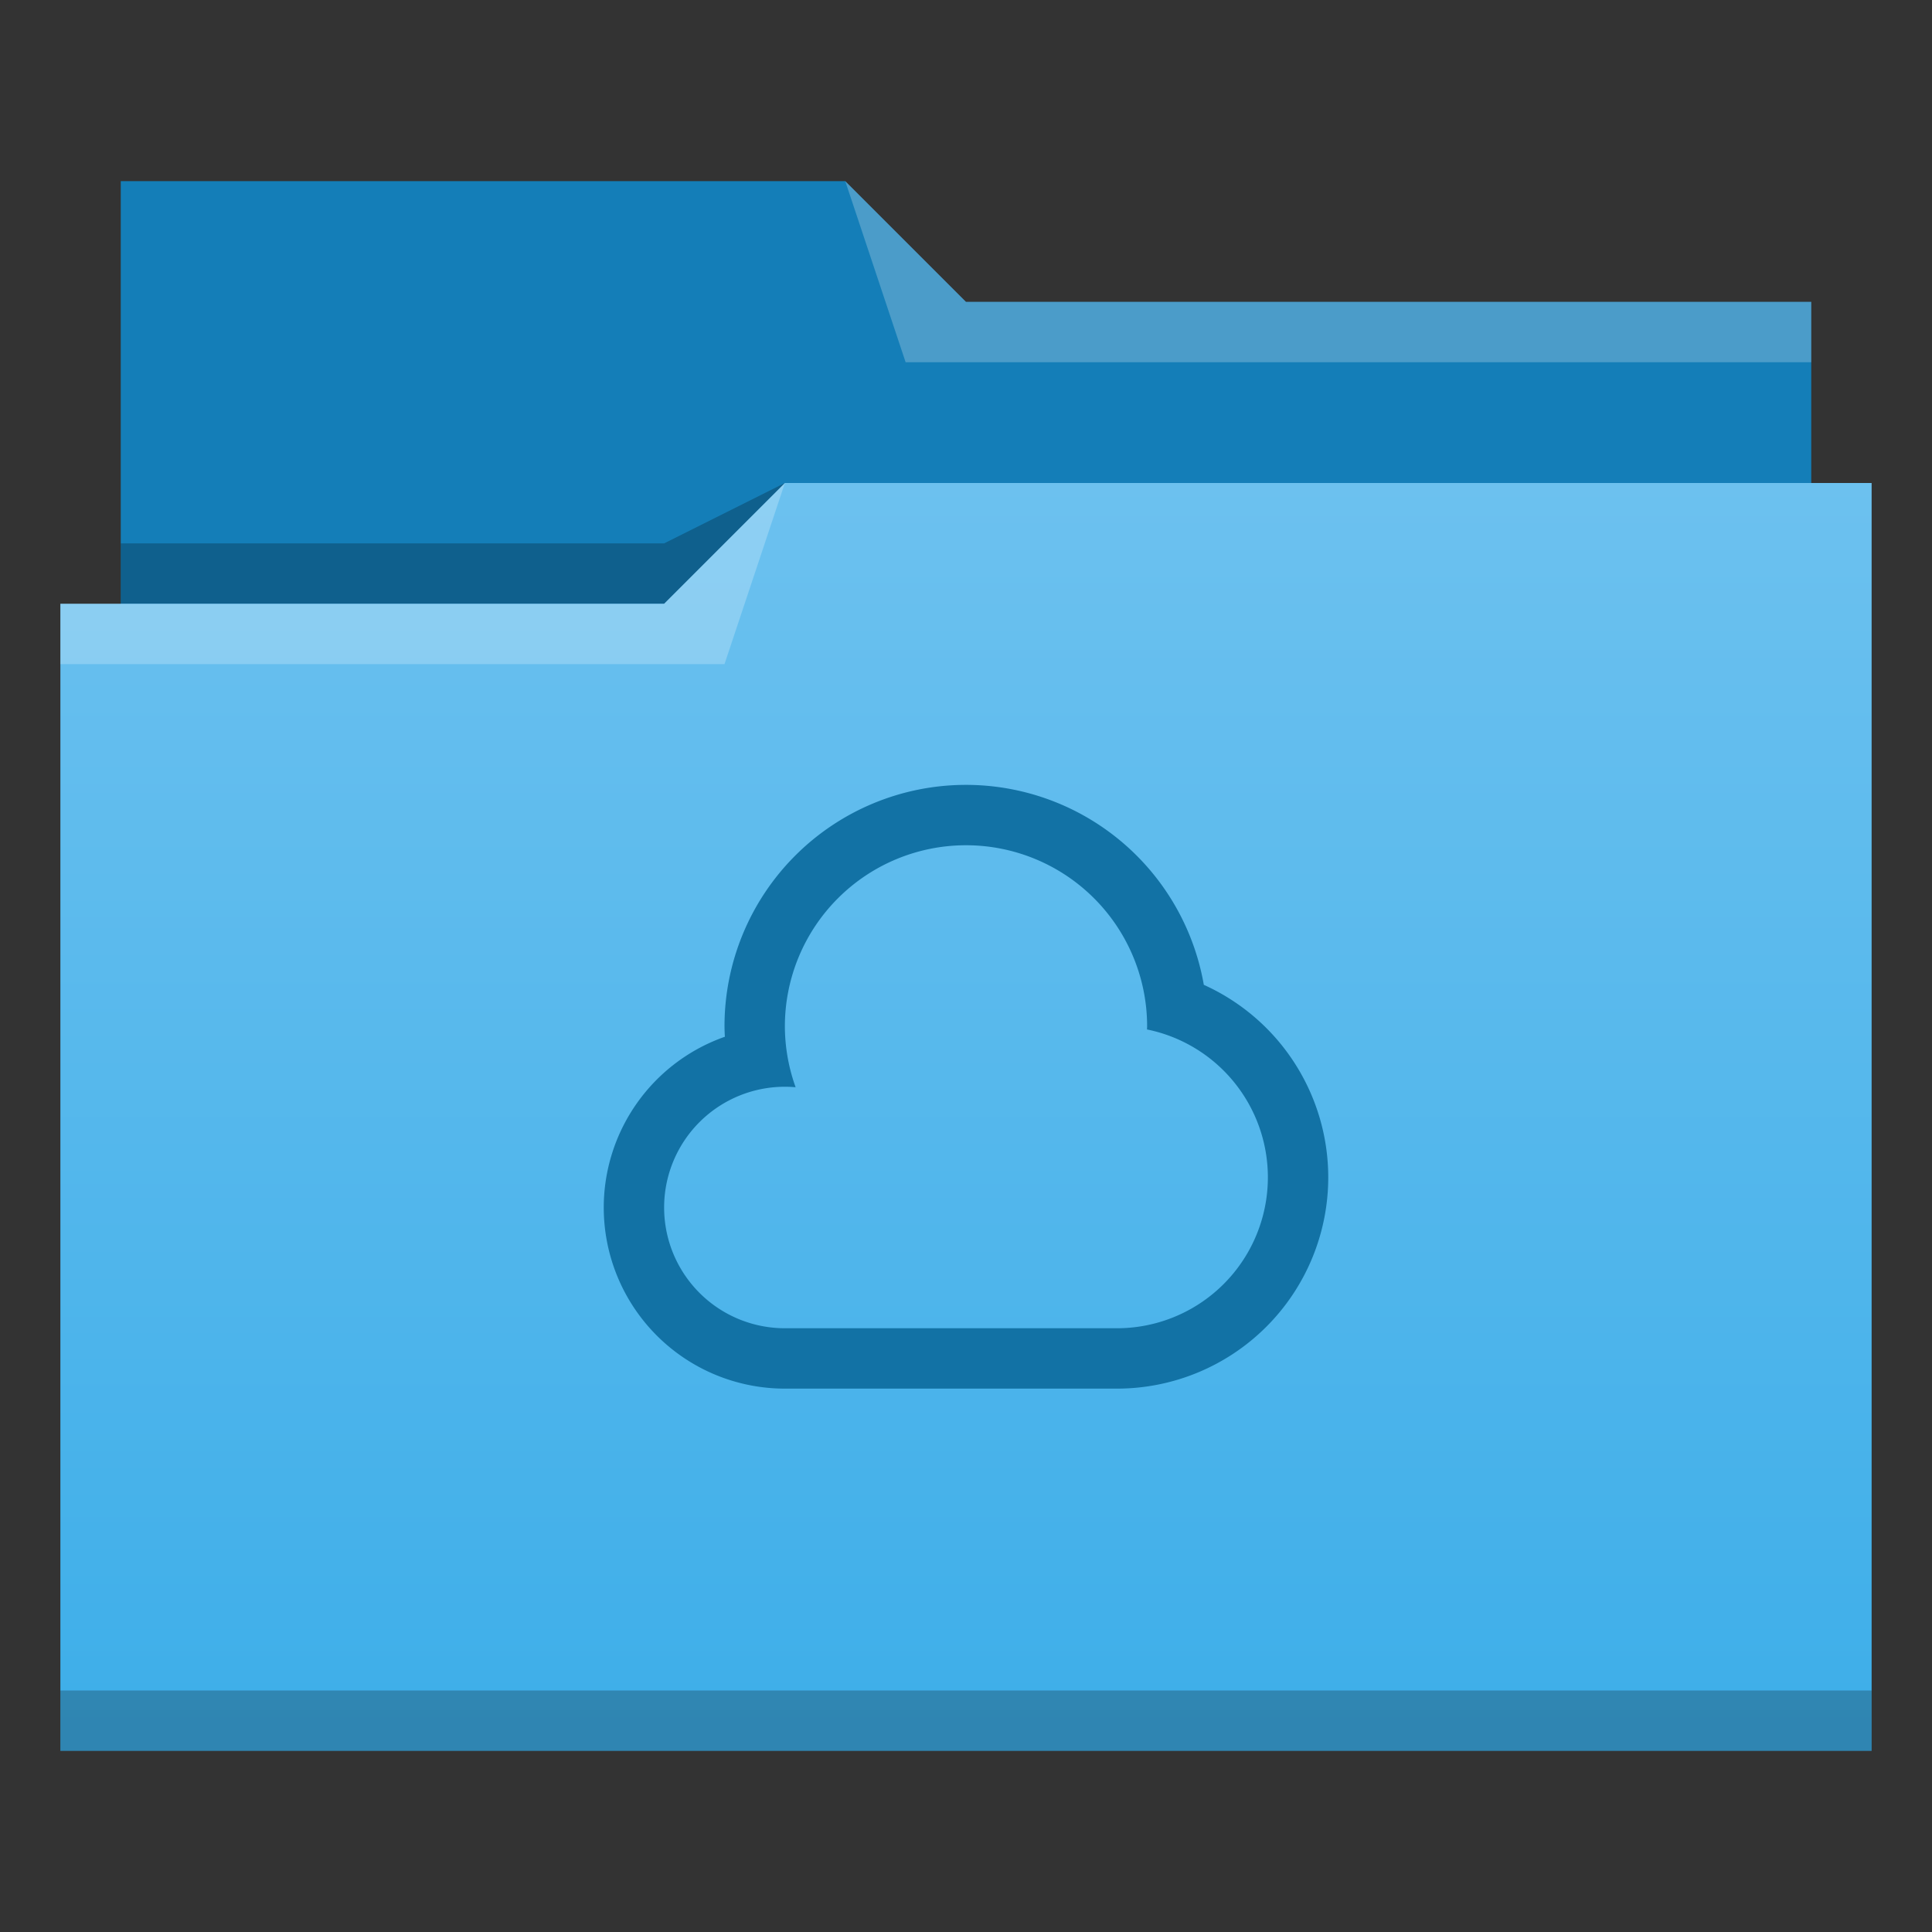 <?xml version="1.0" encoding="UTF-8" standalone="no"?>

<!-- Created with Inkscape (http://www.inkscape.org/) -->
<svg width="32" version="1.1" xmlns="http://www.w3.org/2000/svg" height="32" viewBox="0 0 32 32" xmlns:xlink="http://www.w3.org/1999/xlink" xmlns:inkscape="http://www.inkscape.org/namespaces/inkscape">
 <rect x="0" y="0" width="32" height="32" fill="#333333" stroke="none"/>
 <defs id="defs5455">
  <linearGradient inkscape:collect="always" id="linearGradient4172-5">
   <stop style="stop-color:#3daee9" id="stop4174-6"/>
   <stop offset="1" style="stop-color:#6cc1ef" id="stop4176-6"/>
  </linearGradient>
  <linearGradient inkscape:collect="always" id="linearGradient4342" xlink:href="#linearGradient4172-5" y1="29" y2="8" gradientUnits="userSpaceOnUse" x2="0"/>
 </defs>
 <g inkscape:label="Capa 1" inkscape:groupmode="layer" id="layer1" transform="matrix(1 0 0 1 -384.571 -515.798)">
  <g inkscape:label="Capa 1" id="layer1-0" transform="matrix(1 0 0 1 -0 0)">
   <path inkscape:connector-curvature="0" style="fill:#147eb8;fill-rule:evenodd" id="path4308" d="m 386.571,518.798 0,7 0,1 28,0 0,-6 -14,0 -2,-2 z"/>
   <path inkscape:connector-curvature="0" style="fill-opacity:0.235;fill-rule:evenodd" id="path4306" d="m 397.571,523.798 -2,1 -9,0 0,1 7,0 3,0 z"/>
   <path inkscape:connector-curvature="0" style="fill:url(#linearGradient4342)" id="rect4294" d="m 13,8 -2,2 -9,0 -1,0 0,19 11,0 1,0 18,0 0,-21 -18,0 z" transform="matrix(1 0 0 1 384.571 515.798)"/>
   <path inkscape:connector-curvature="0" style="fill:#ffffff;fill-opacity:0.235;fill-rule:evenodd" id="path4304" d="m 397.571,523.798 -2,2 -10,0 0,1 11,0 z"/>
   <path inkscape:connector-curvature="0" style="fill:#ffffff;fill-opacity:0.235;fill-rule:evenodd" id="path4310" d="m 398.571,518.798 1,3 15,0 0,-1 -14,0 z"/>
   <rect width="30" x="385.571" y="543.798" height="1" style="fill-opacity:0.235" id="rect4292"/>
  </g>
  <rect width="0" x="351.19" y="514.595" height="10.477" style="fill:#4d4d4d" id="rect4035"/>
  <rect width="0" x="356.604" y="530.717" height="10.477" style="fill:#4d4d4d" id="rect4035-8"/>
  <rect width="0" x="358.015" y="529.96" height="10.477" style="fill:#4d4d4d" id="rect4035-0"/>
  <rect width="0" x="337.847" y="511.895" height="10.477" style="fill:#4d4d4d" id="rect4035-06"/>
  <rect width="0" x="343.26" y="528.016" height="10.477" style="fill:#4d4d4d" id="rect4035-8-7"/>
  <rect width="0" x="344.671" y="527.259" height="10.477" style="fill:#4d4d4d" id="rect4035-0-42"/>
  <rect width="0" x="337.847" y="511.895" height="10.477" style="fill:#4d4d4d" id="rect4035-3"/>
  <rect width="0" x="343.26" y="528.016" height="10.477" style="fill:#4d4d4d" id="rect4035-8-9"/>
  <rect width="0" x="344.671" y="527.259" height="10.477" style="fill:#4d4d4d" id="rect4035-0-4"/>
  <rect width="0" x="337.847" y="511.895" height="10.477" style="fill:#4d4d4d" id="rect4035-2"/>
  <rect width="0" x="343.26" y="528.016" height="10.477" style="fill:#4d4d4d" id="rect4035-8-99"/>
  <rect width="0" x="344.671" y="527.259" height="10.477" style="fill:#4d4d4d" id="rect4035-0-43"/>
  <rect width="0" x="337.847" y="511.895" height="10.477" style="fill:#4d4d4d" id="rect4035-3-9"/>
  <rect width="0" x="343.26" y="528.016" height="10.477" style="fill:#4d4d4d" id="rect4035-8-9-9"/>
  <rect width="0" x="344.671" y="527.259" height="10.477" style="fill:#4d4d4d" id="rect4035-0-4-4"/>
  <rect width="0" x="392.501" y="527.101" height="7.857" style="fill:#4d4d4d" id="rect4035-5"/>
  <rect width="0" x="388.961" y="528.901" height="7.857" style="fill:#4d4d4d" id="rect4035-7"/>
  <rect width="0" x="385.455" y="520.03" height="7.857" style="fill:#4d4d4d" id="rect4035-9"/>
  <rect width="0" x="386.111" y="528.771" height="7.857" style="fill:#4d4d4d" id="rect4035-96"/>
  <rect width="0" x="382.571" y="530.571" height="7.857" style="fill:#4d4d4d" id="rect4035-7-0"/>
  <rect width="0" x="379.065" y="521.7" height="7.857" style="fill:#4d4d4d" id="rect4035-9-6"/>
  <rect width="0" x="392.501" y="527.101" height="7.857" style="fill:#4d4d4d" id="rect4035-1"/>
  <rect width="0" x="388.961" y="528.901" height="7.857" style="fill:#4d4d4d" id="rect4035-7-2"/>
  <rect width="0" x="385.455" y="520.03" height="7.857" style="fill:#4d4d4d" id="rect4035-9-0"/>
  <rect width="0" x="386.111" y="528.771" height="7.857" style="fill:#4d4d4d" id="rect4035-96-9"/>
  <rect width="0" x="382.571" y="530.571" height="7.857" style="fill:#4d4d4d" id="rect4035-7-0-9"/>
  <rect width="0" x="379.065" y="521.7" height="7.857" style="fill:#4d4d4d" id="rect4035-9-6-9"/>
  <path inkscape:connector-curvature="0" style="fill:#1272a5;stroke-linejoin:round" id="path4218" d="m 400.571,528.798 a 4,4 0 0 0 -4,4 4,4 0 0 0 0.006,0.172 3,3 0 0 0 -2.006,2.828 3,3 0 0 0 3,3 l 5.5,0 a 3.5,3.5 0 0 0 3.5,-3.5 3.5,3.5 0 0 0 -2.061,-3.188 4,4 0 0 0 -3.939,-3.312 z m 0,1 a 3,3 0 0 1 3,3 3,3 0 0 1 -0.002,0.051 2.5,2.5 0 0 1 2.002,2.449 2.5,2.5 0 0 1 -2.5,2.5 l -5.5,0 a 2,2 0 0 1 -2,-2 2,2 0 0 1 2,-2 2,2 0 0 1 0.178,0.008 3,3 0 0 1 -0.178,-1.008 3,3 0 0 1 3,-3 z"/>
 </g>
</svg>

